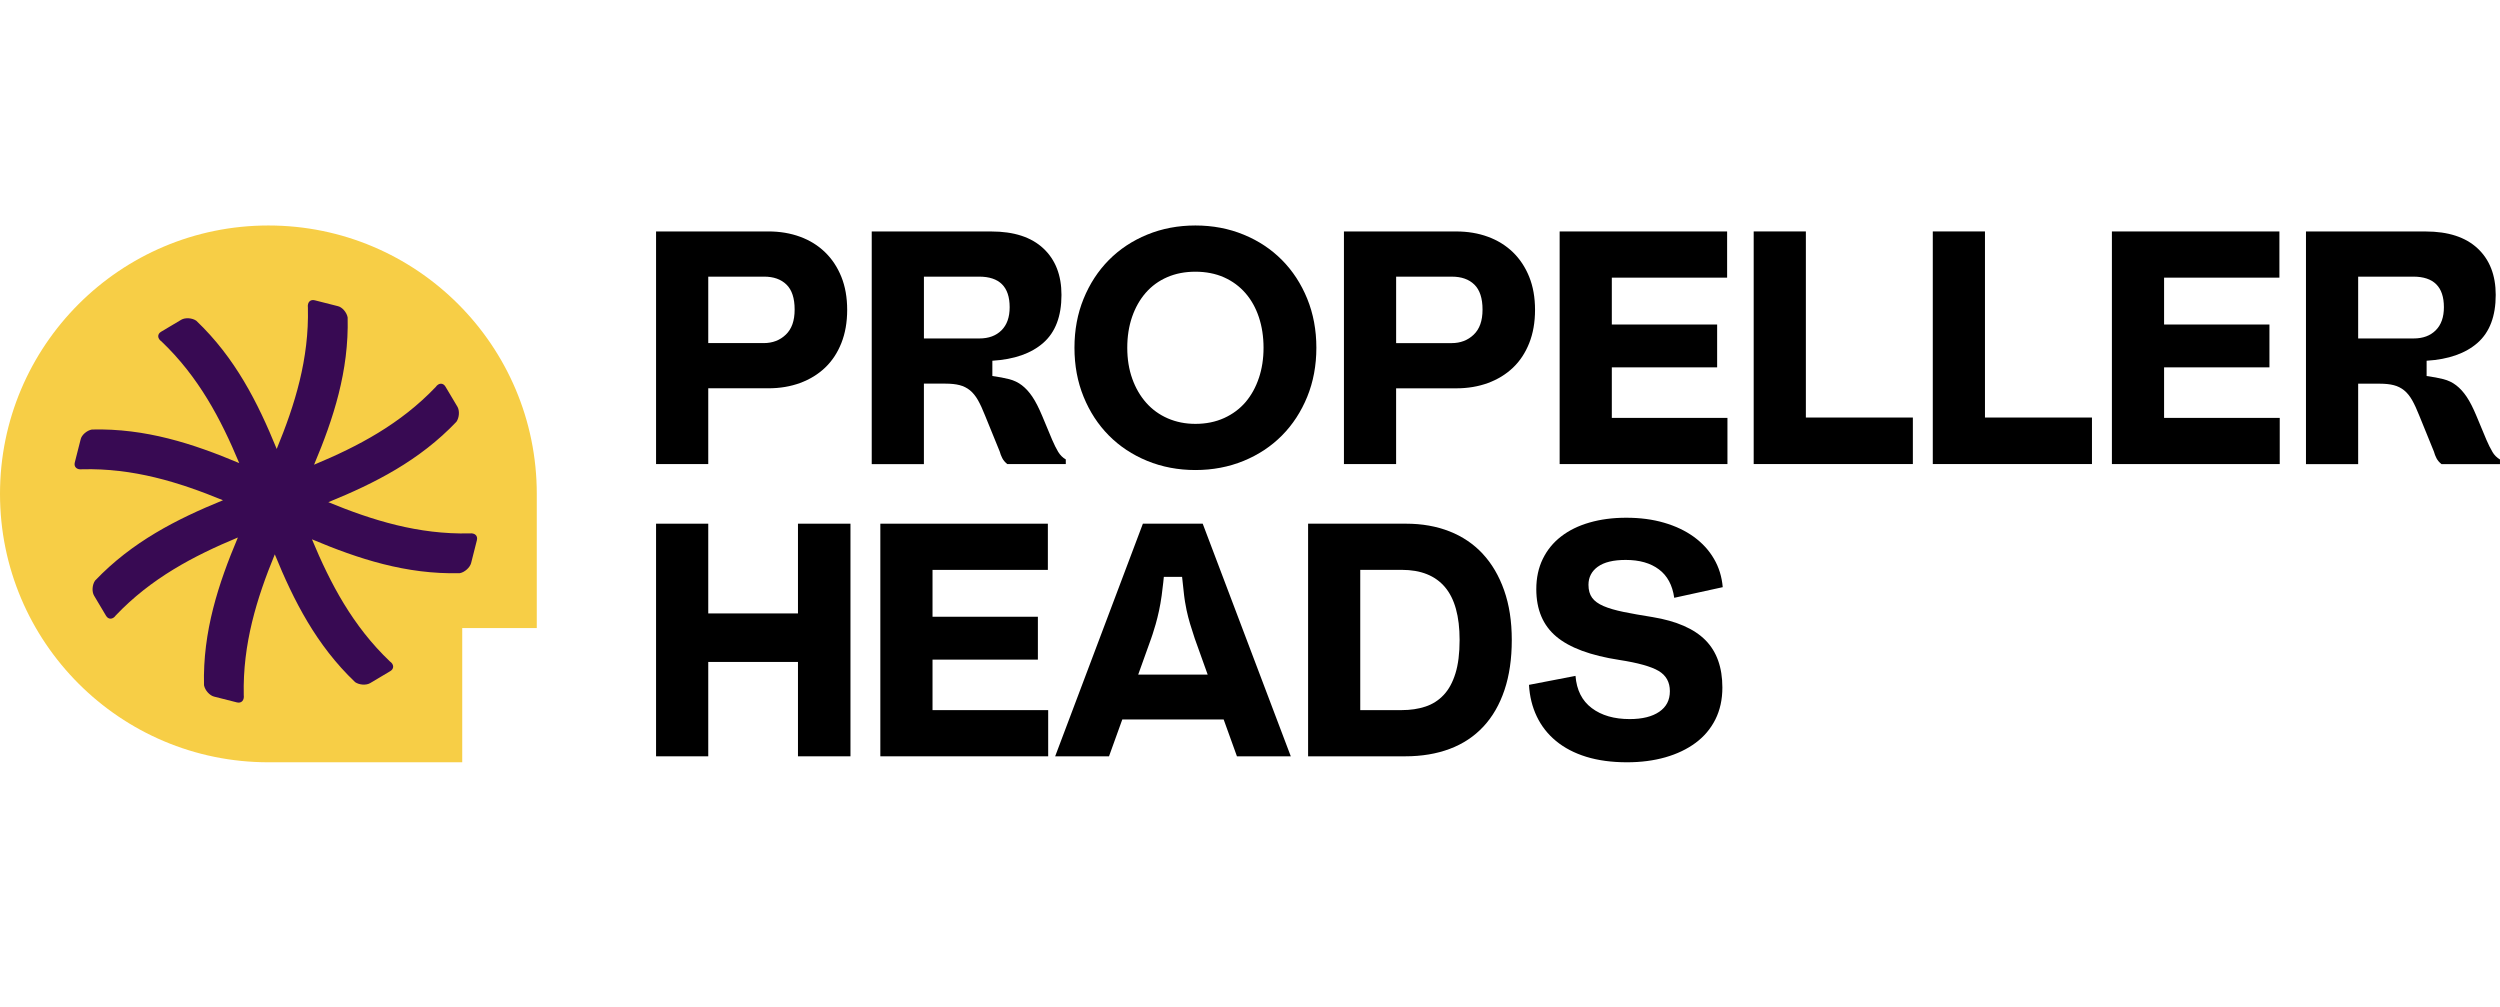<?xml version="1.0" encoding="utf-8"?>
<svg xmlns="http://www.w3.org/2000/svg" width="139" height="56" viewBox="0 0 139 56" fill="none">
<path fill-rule="evenodd" clip-rule="evenodd" d="M72.682 16.61C72.343 15.778 71.875 15.061 71.278 14.458C70.68 13.854 69.969 13.383 69.144 13.045C68.318 12.706 67.426 12.537 66.465 12.537C65.504 12.537 64.61 12.706 63.786 13.045C62.961 13.383 62.25 13.854 61.652 14.458C61.055 15.061 60.587 15.78 60.248 16.61C59.909 17.441 59.74 18.349 59.74 19.335C59.74 20.322 59.909 21.23 60.248 22.061C60.587 22.893 61.055 23.611 61.652 24.213C62.25 24.816 62.961 25.287 63.786 25.626C64.612 25.964 65.505 26.134 66.465 26.134C67.424 26.134 68.318 25.964 69.144 25.626C69.969 25.287 70.68 24.816 71.278 24.213C71.875 23.61 72.343 22.891 72.682 22.061C73.02 21.23 73.19 20.322 73.19 19.335C73.19 18.349 73.02 17.441 72.682 16.61ZM69.993 21.016C69.821 21.533 69.573 21.98 69.254 22.356C68.933 22.731 68.536 23.027 68.062 23.243C67.588 23.458 67.055 23.567 66.463 23.567C65.909 23.567 65.398 23.465 64.93 23.262C64.462 23.059 64.061 22.769 63.729 22.394C63.396 22.018 63.137 21.571 62.953 21.055C62.768 20.536 62.676 19.964 62.676 19.337C62.676 18.71 62.766 18.136 62.944 17.619C63.123 17.101 63.376 16.655 63.702 16.28C64.029 15.905 64.427 15.615 64.894 15.412C65.363 15.208 65.886 15.107 66.465 15.107C67.043 15.107 67.585 15.211 68.055 15.42C68.522 15.629 68.92 15.922 69.247 16.298C69.573 16.673 69.822 17.12 69.994 17.637C70.166 18.155 70.253 18.722 70.253 19.337C70.253 19.952 70.166 20.501 69.994 21.018L69.993 21.016Z" fill="black"/>
<path fill-rule="evenodd" clip-rule="evenodd" d="M42.722 21.589H39.379V25.802H36.477V12.868H42.722C43.363 12.868 43.951 12.967 44.487 13.164C45.024 13.361 45.485 13.648 45.873 14.024C46.261 14.399 46.562 14.855 46.779 15.391C46.995 15.927 47.103 16.54 47.103 17.229C47.103 17.918 46.994 18.535 46.779 19.076C46.564 19.618 46.262 20.074 45.873 20.444C45.485 20.813 45.023 21.096 44.487 21.293C43.951 21.49 43.363 21.589 42.722 21.589ZM42.483 15.381H39.379V19.076H42.463C42.956 19.076 43.366 18.919 43.692 18.605C44.019 18.29 44.182 17.838 44.182 17.21C44.182 16.581 44.031 16.119 43.729 15.824C43.427 15.528 43.012 15.381 42.483 15.381Z" fill="black"/>
<path fill-rule="evenodd" clip-rule="evenodd" d="M52.571 21.33H51.37L51.369 21.333V25.804H48.468V12.87H55.119C56.376 12.87 57.34 13.184 58.011 13.812C58.682 14.439 59.018 15.302 59.018 16.398C59.018 17.581 58.682 18.467 58.011 19.059C57.34 19.651 56.395 19.983 55.175 20.057V20.906C55.532 20.955 55.843 21.014 56.108 21.081C56.373 21.149 56.61 21.262 56.819 21.423C57.028 21.583 57.222 21.795 57.4 22.06C57.578 22.325 57.759 22.68 57.945 23.123L58.5 24.453C58.61 24.712 58.722 24.933 58.832 25.119C58.944 25.304 59.085 25.445 59.258 25.544V25.803H56.006C55.884 25.704 55.791 25.597 55.73 25.479C55.668 25.363 55.619 25.236 55.583 25.101L54.77 23.105C54.635 22.761 54.502 22.474 54.373 22.245C54.243 22.019 54.096 21.836 53.93 21.701C53.763 21.566 53.572 21.47 53.357 21.414C53.141 21.358 52.879 21.33 52.571 21.33ZM54.437 15.381H51.37V18.818H54.455C54.973 18.818 55.382 18.666 55.684 18.364C55.986 18.063 56.137 17.636 56.137 17.081C56.137 15.948 55.571 15.381 54.437 15.381Z" fill="black"/>
<path fill-rule="evenodd" clip-rule="evenodd" d="M85.024 15.392C85.24 15.928 85.348 16.54 85.348 17.23V17.232C85.348 17.92 85.239 18.537 85.024 19.079C84.809 19.62 84.507 20.077 84.119 20.446C83.73 20.815 83.268 21.098 82.732 21.295C82.196 21.492 81.608 21.591 80.968 21.591H77.624V25.803H74.723V12.869H80.968C81.608 12.869 82.196 12.968 82.732 13.165C83.269 13.362 83.73 13.649 84.119 14.024C84.506 14.4 84.808 14.856 85.024 15.392ZM80.71 19.077C81.203 19.077 81.612 18.92 81.939 18.606C82.266 18.291 82.429 17.839 82.429 17.211C82.429 16.582 82.277 16.12 81.976 15.825C81.674 15.529 81.259 15.382 80.729 15.382H77.625V19.077H80.71Z" fill="black"/>
<path d="M89.617 20.425H95.473V18.043H89.617V15.437H96.028V12.869H86.716V25.802H96.046V23.235H89.617V20.425Z" fill="black"/>
<path d="M97.505 12.868H100.406V23.215H106.355V25.801H97.505V12.868Z" fill="black"/>
<path d="M110.364 12.868H107.463V25.801H116.313V23.215H110.364V12.868Z" fill="black"/>
<path d="M126.181 20.425H120.323V23.235H126.753V25.802H117.422V12.869H126.735V15.437H120.323V18.043H126.181V20.425Z" fill="black"/>
<path fill-rule="evenodd" clip-rule="evenodd" d="M138.577 25.119C138.466 24.933 138.354 24.712 138.244 24.453L137.689 23.123C137.505 22.68 137.323 22.325 137.145 22.06C136.967 21.795 136.773 21.583 136.564 21.423C136.355 21.262 136.118 21.149 135.852 21.081C135.588 21.014 135.277 20.955 134.92 20.906V20.057C136.139 19.983 137.084 19.651 137.756 19.059C138.426 18.467 138.762 17.581 138.762 16.398C138.762 15.302 138.426 14.439 137.756 13.812C137.084 13.184 136.12 12.87 134.863 12.87H128.212V25.804H131.114V21.333H132.314C132.622 21.333 132.884 21.361 133.098 21.417C133.314 21.473 133.504 21.569 133.671 21.704C133.838 21.839 133.985 22.022 134.114 22.248C134.244 22.477 134.376 22.764 134.512 23.108L135.324 25.104C135.361 25.239 135.41 25.366 135.471 25.482C135.533 25.6 135.624 25.707 135.748 25.806H138.999V25.547C138.827 25.448 138.686 25.307 138.574 25.121L138.577 25.119ZM134.198 18.818H131.114V15.381H134.18C135.313 15.381 135.881 15.948 135.881 17.081C135.881 17.636 135.729 18.063 135.427 18.364C135.125 18.666 134.717 18.818 134.198 18.818Z" fill="black"/>
<path d="M39.379 34.107H44.367V29.117H47.286V42.051H44.367V36.804H39.379V42.051H36.477V29.117H39.379V34.107Z" fill="black"/>
<path d="M51.848 36.675H57.706V34.291H51.848V31.686H58.261V29.117H48.947V42.051H58.279V39.483H51.848V36.675Z" fill="black"/>
<path fill-rule="evenodd" clip-rule="evenodd" d="M58.667 42.051L63.544 29.117H66.871L71.768 42.051H68.774L68.035 40.001H62.4L61.661 42.051H58.667ZM64.007 35.492L63.285 37.505V37.508H67.147L66.426 35.495C66.328 35.199 66.241 34.928 66.167 34.682C66.094 34.435 66.029 34.183 65.973 33.924C65.941 33.777 65.913 33.624 65.888 33.466C65.877 33.4 65.867 33.334 65.858 33.266C65.85 33.209 65.842 33.151 65.835 33.093C65.798 32.797 65.761 32.458 65.724 32.075H64.709C64.699 32.18 64.688 32.282 64.678 32.38C64.649 32.651 64.619 32.898 64.588 33.119C64.545 33.421 64.497 33.7 64.441 33.959C64.385 34.217 64.323 34.467 64.255 34.707C64.207 34.878 64.151 35.06 64.088 35.253C64.062 35.331 64.035 35.41 64.007 35.492Z" fill="black"/>
<path fill-rule="evenodd" clip-rule="evenodd" d="M82.438 30.789C81.927 30.242 81.31 29.825 80.591 29.543C79.869 29.26 79.066 29.117 78.18 29.117H72.73V42.051H78.125C79.049 42.051 79.877 41.913 80.61 41.636C81.343 41.36 81.965 40.946 82.476 40.399C82.987 39.851 83.378 39.173 83.649 38.366C83.92 37.559 84.055 36.632 84.055 35.586C84.055 34.539 83.914 33.63 83.63 32.823C83.346 32.017 82.948 31.34 82.438 30.791V30.789ZM80.923 37.44C80.769 37.939 80.551 38.34 80.267 38.641C79.983 38.943 79.644 39.158 79.251 39.287C78.857 39.417 78.42 39.482 77.94 39.482H75.63V31.684H77.94C78.999 31.684 79.8 32.005 80.342 32.645C80.883 33.285 81.154 34.266 81.154 35.583C81.154 36.322 81.078 36.941 80.923 37.44Z" fill="black"/>
<path d="M90.39 31.132C89.701 31.132 89.183 31.259 88.839 31.51L88.838 31.509C88.492 31.761 88.319 32.098 88.319 32.516C88.319 32.812 88.387 33.051 88.522 33.237C88.658 33.422 88.87 33.575 89.16 33.699C89.448 33.823 89.818 33.93 90.268 34.023C90.717 34.115 91.256 34.211 91.884 34.31C93.215 34.531 94.193 34.959 94.822 35.593C95.45 36.228 95.764 37.106 95.764 38.226C95.764 38.892 95.634 39.483 95.375 40C95.116 40.516 94.75 40.951 94.276 41.302C93.802 41.653 93.241 41.921 92.595 42.106C91.949 42.29 91.237 42.383 90.461 42.383C89.61 42.383 88.857 42.281 88.197 42.078C87.539 41.875 86.979 41.582 86.516 41.201C86.054 40.82 85.697 40.363 85.445 39.834C85.192 39.304 85.048 38.718 85.011 38.078L87.598 37.579C87.66 38.368 87.962 38.965 88.503 39.371C89.045 39.778 89.747 39.981 90.61 39.981C91.312 39.981 91.859 39.845 92.254 39.575C92.648 39.304 92.845 38.934 92.845 38.429C92.845 37.925 92.635 37.548 92.217 37.302C91.799 37.056 91.072 36.853 90.037 36.693C88.436 36.447 87.266 36.013 86.527 35.39C85.788 34.768 85.418 33.89 85.418 32.757C85.418 32.13 85.539 31.569 85.779 31.076C86.019 30.585 86.357 30.168 86.795 29.83C87.232 29.491 87.757 29.232 88.374 29.054C88.989 28.876 89.66 28.786 90.424 28.786C91.188 28.786 91.887 28.877 92.522 29.063C93.156 29.247 93.708 29.509 94.176 29.847C94.644 30.187 95.018 30.593 95.294 31.067C95.573 31.541 95.734 32.068 95.784 32.647L93.087 33.238C92.988 32.536 92.706 32.009 92.237 31.659C91.769 31.307 91.154 31.132 90.39 31.132Z" fill="black"/>
<path fill-rule="evenodd" clip-rule="evenodd" d="M14.923 12.537C6.681 12.537 0 19.218 0 27.46C0 35.701 6.681 42.383 14.923 42.383H25.7V34.921H29.845V27.46C29.845 19.218 23.164 12.537 14.923 12.537Z" fill="#F7CE46"/>
<path d="M26.107 29.657C23.261 29.723 20.717 28.934 18.256 27.921C20.84 26.869 23.324 25.609 25.378 23.449C25.538 23.217 25.562 22.834 25.432 22.613C25.169 22.172 25.028 21.935 24.766 21.494C24.635 21.273 24.387 21.282 24.227 21.515C22.266 23.575 19.917 24.815 17.462 25.838C18.543 23.271 19.404 20.627 19.329 17.649C19.282 17.378 19.03 17.069 18.769 17.018C18.255 16.887 18.011 16.826 17.497 16.695C17.254 16.634 17.08 16.805 17.119 17.103C17.191 19.951 16.401 22.496 15.385 24.962C14.332 22.376 13.073 19.888 10.912 17.832C10.68 17.672 10.297 17.648 10.076 17.779C9.635 18.041 9.398 18.182 8.957 18.445C8.736 18.575 8.745 18.823 8.978 18.983C11.038 20.945 12.278 23.293 13.301 25.748C10.734 24.668 8.09 23.806 5.112 23.881C4.841 23.928 4.532 24.18 4.481 24.441C4.35 24.956 4.289 25.199 4.158 25.714C4.096 25.957 4.268 26.131 4.566 26.092C7.404 26.02 9.94 26.803 12.398 27.814C9.821 28.865 7.342 30.125 5.285 32.283C5.124 32.516 5.1 32.898 5.231 33.119C5.494 33.56 5.635 33.797 5.897 34.239C6.028 34.459 6.275 34.45 6.436 34.218C8.402 32.151 10.762 30.909 13.226 29.884C12.14 32.462 11.268 35.115 11.343 38.099C11.4 38.388 11.659 38.67 11.902 38.731C12.417 38.862 12.66 38.923 13.175 39.054C13.418 39.115 13.592 38.944 13.553 38.646C13.489 35.81 14.271 33.275 15.279 30.822C16.329 33.395 17.588 35.873 19.745 37.927C19.977 38.087 20.36 38.112 20.581 37.981C21.022 37.718 21.259 37.577 21.7 37.315C21.921 37.184 21.912 36.937 21.679 36.776C19.613 34.81 18.37 32.45 17.345 29.986C19.923 31.072 22.576 31.944 25.561 31.869C25.833 31.823 26.131 31.552 26.193 31.309C26.323 30.795 26.385 30.552 26.515 30.037C26.577 29.794 26.406 29.62 26.107 29.659V29.657Z" fill="#380A53"/>
</svg>